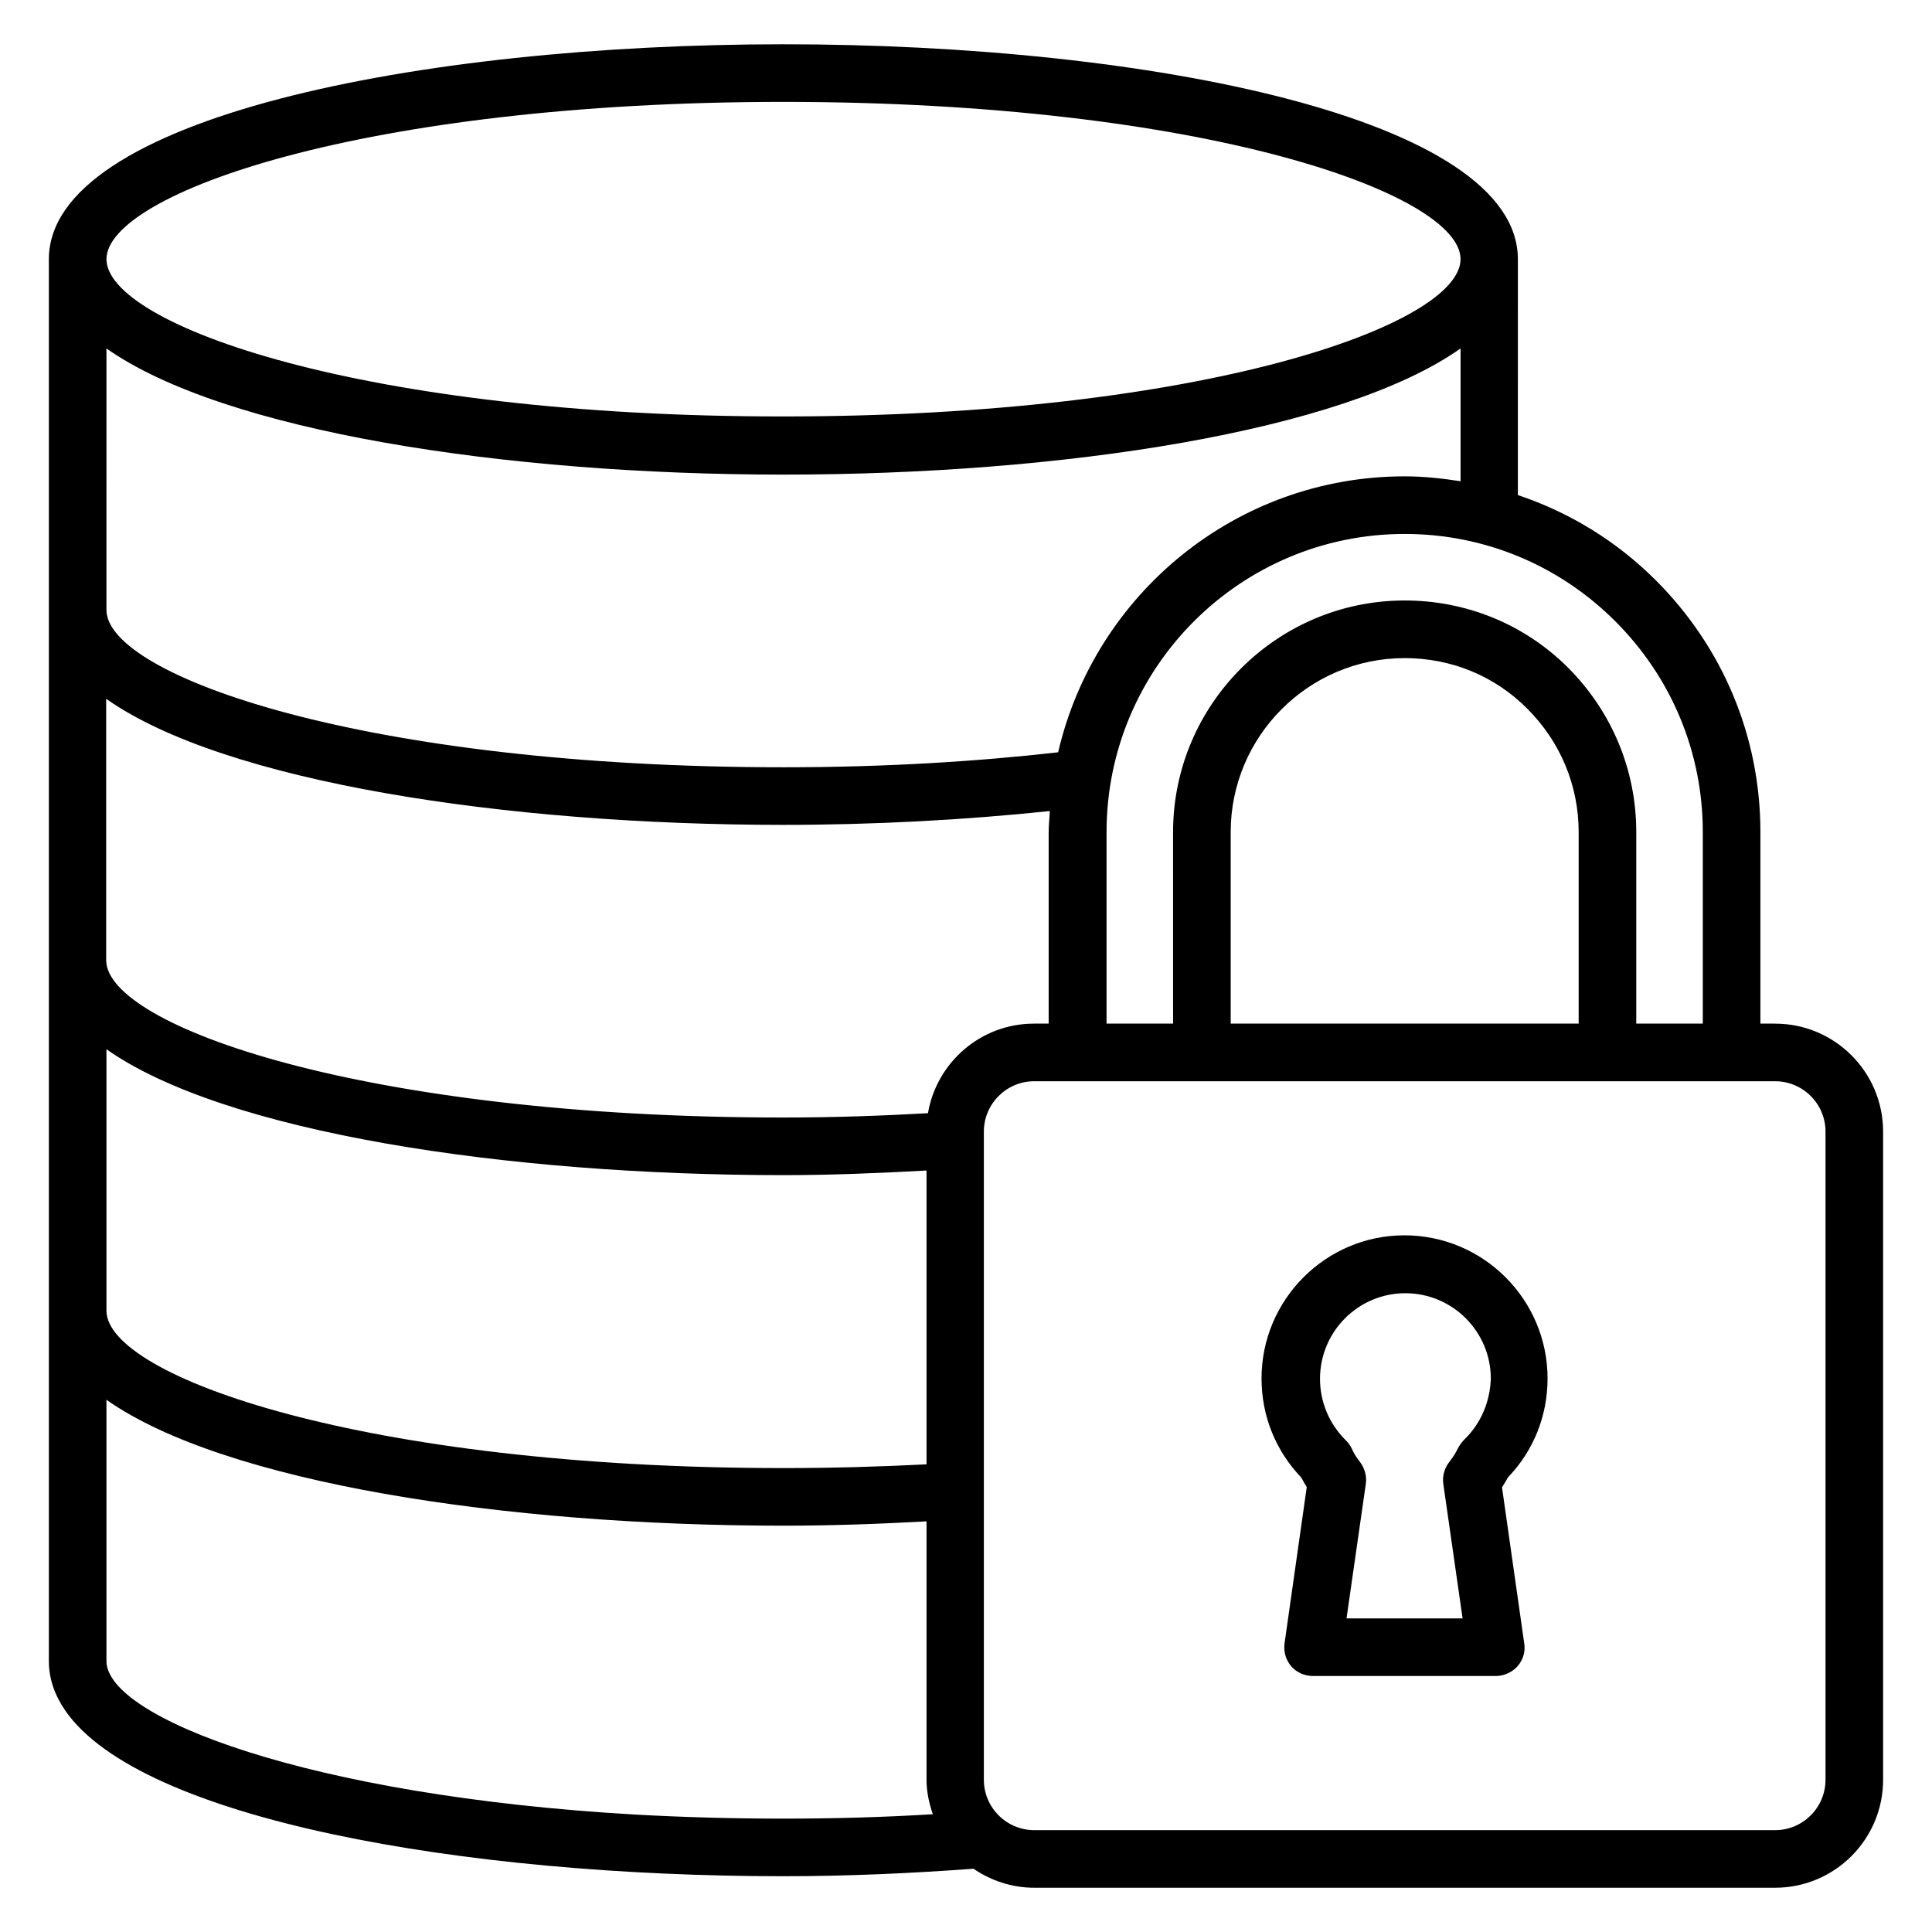 <?xml version="1.0" encoding="UTF-8"?>
<!-- Uploaded to: ICON Repo, www.svgrepo.com, Generator: ICON Repo Mixer Tools -->
<svg fill="#000000" width="800px" height="800px" version="1.1" viewBox="144 144 512 512" xmlns="http://www.w3.org/2000/svg">
 <g>
  <path d="m614.42 415.27h-3.894v-50.762c0-25.191-9.848-48.855-27.711-66.715-10.457-10.457-22.902-18.016-36.562-22.594l0.004-62.445c0.074-37.406-97.863-57.023-194.66-57.023-96.715 0-194.58 19.617-194.65 56.945v371.52c0 4.656 1.527 9.008 4.352 13.129 19.922 28.855 105.57 43.891 190.3 43.891 17.023 0 33.816-0.762 50.383-1.984 4.582 3.129 10.152 5.039 16.105 5.039h196.33c15.801 0 28.625-12.824 28.625-28.625v-171.75c0-15.797-12.824-28.621-28.625-28.621zm-19.16-50.762v50.762h-17.633v-50.762c0-16.41-6.414-31.832-18.016-43.512-11.527-11.527-26.945-17.863-43.359-17.863-33.816 0-61.375 27.559-61.375 61.375l0.004 50.762h-17.633v-50.762c0-43.586 35.418-79.008 79.008-79.008 21.07 0 40.914 8.246 55.801 23.129 14.961 14.961 23.203 34.809 23.203 55.879zm-32.898 0v50.762h-92.215v-50.762c0-25.418 20.688-46.105 46.105-46.105 12.367 0 23.895 4.734 32.52 13.434 8.781 8.777 13.59 20.383 13.59 32.672zm-390.15-151.83c0.078-17.402 68.32-41.676 179.39-41.676 111.22 0 179.46 24.273 179.46 41.68s-68.242 41.68-179.46 41.68c-111.07 0.074-179.31-24.203-179.39-41.684zm0 23.664c31.223 21.984 105.57 33.434 179.39 33.434 73.816 0 148.24-11.375 179.46-33.434v35.191c-4.887-0.762-9.77-1.297-14.809-1.297-44.73 0-82.137 31.297-91.832 73.129-21.527 2.441-45.801 3.969-72.824 3.969-111.07 0-179.31-24.273-179.39-41.68zm0 92.898c31.223 21.984 105.65 33.359 179.39 33.359 24.047 0 48.016-1.297 70.609-3.664-0.078 1.91-0.305 3.742-0.305 5.648v50.688h-3.894c-14.121 0-25.801 10.305-28.09 23.738-12.215 0.688-24.887 1.145-38.395 1.145-111.07 0-179.31-24.273-179.39-41.68v-69.234zm0 92.824c31.223 21.984 105.65 33.359 179.39 33.359 12.746 0 25.418-0.535 37.938-1.223v77.863c-11.984 0.609-24.656 0.992-37.938 0.992-111.07 0-179.31-24.273-179.39-41.68zm179.39 203.89c-13.742 0-26.793-0.383-39.16-1.07-86.715-4.961-140.23-25.727-140.23-40.688v-69.234c31.223 21.984 105.65 33.359 179.39 33.359 12.746 0 25.418-0.457 37.938-1.145v68.473c0 3.207 0.688 6.258 1.68 9.16h-0.383c-12.441 0.762-25.492 1.145-39.234 1.145zm276.18-10.305c0 7.328-5.953 13.359-13.359 13.359h-196.33c-7.328 0-13.359-5.953-13.359-13.359v-171.75c0-7.328 5.953-13.359 13.359-13.359h196.33c7.328 0 13.359 5.953 13.359 13.359z"/>
  <path d="m554.12 509.31c0-20.914-17.023-37.938-37.938-37.938-20.84 0-37.863 17.023-37.863 37.938 0 9.922 3.742 19.16 10.535 26.258 0.457 0.84 0.918 1.68 1.449 2.519l-5.879 41.375c-0.305 2.215 0.305 4.426 1.754 6.106 1.449 1.68 3.586 2.594 5.801 2.594h48.395c2.215 0 4.352-0.992 5.801-2.594 1.449-1.68 2.137-3.894 1.754-6.106l-5.879-41.297c0.535-0.84 1.07-1.754 1.602-2.672 6.805-7.098 10.469-16.336 10.469-26.184zm-22.059 16.184c-0.609 0.609-1.145 1.375-1.602 2.137-0.688 1.449-1.449 2.594-2.215 3.586-1.375 1.68-2.062 3.816-1.754 6.031l5.113 35.648h-30.762l5.113-35.648c0.305-2.062-0.305-4.121-1.527-5.801-0.992-1.223-1.68-2.367-2.137-3.434-0.383-0.84-0.992-1.68-1.602-2.289-4.426-4.352-6.871-10.152-6.871-16.336 0-12.52 10.152-22.672 22.594-22.672 12.52 0 22.672 10.152 22.672 22.672-0.23 6.106-2.598 11.832-7.023 16.105z"/>
 </g>
</svg>